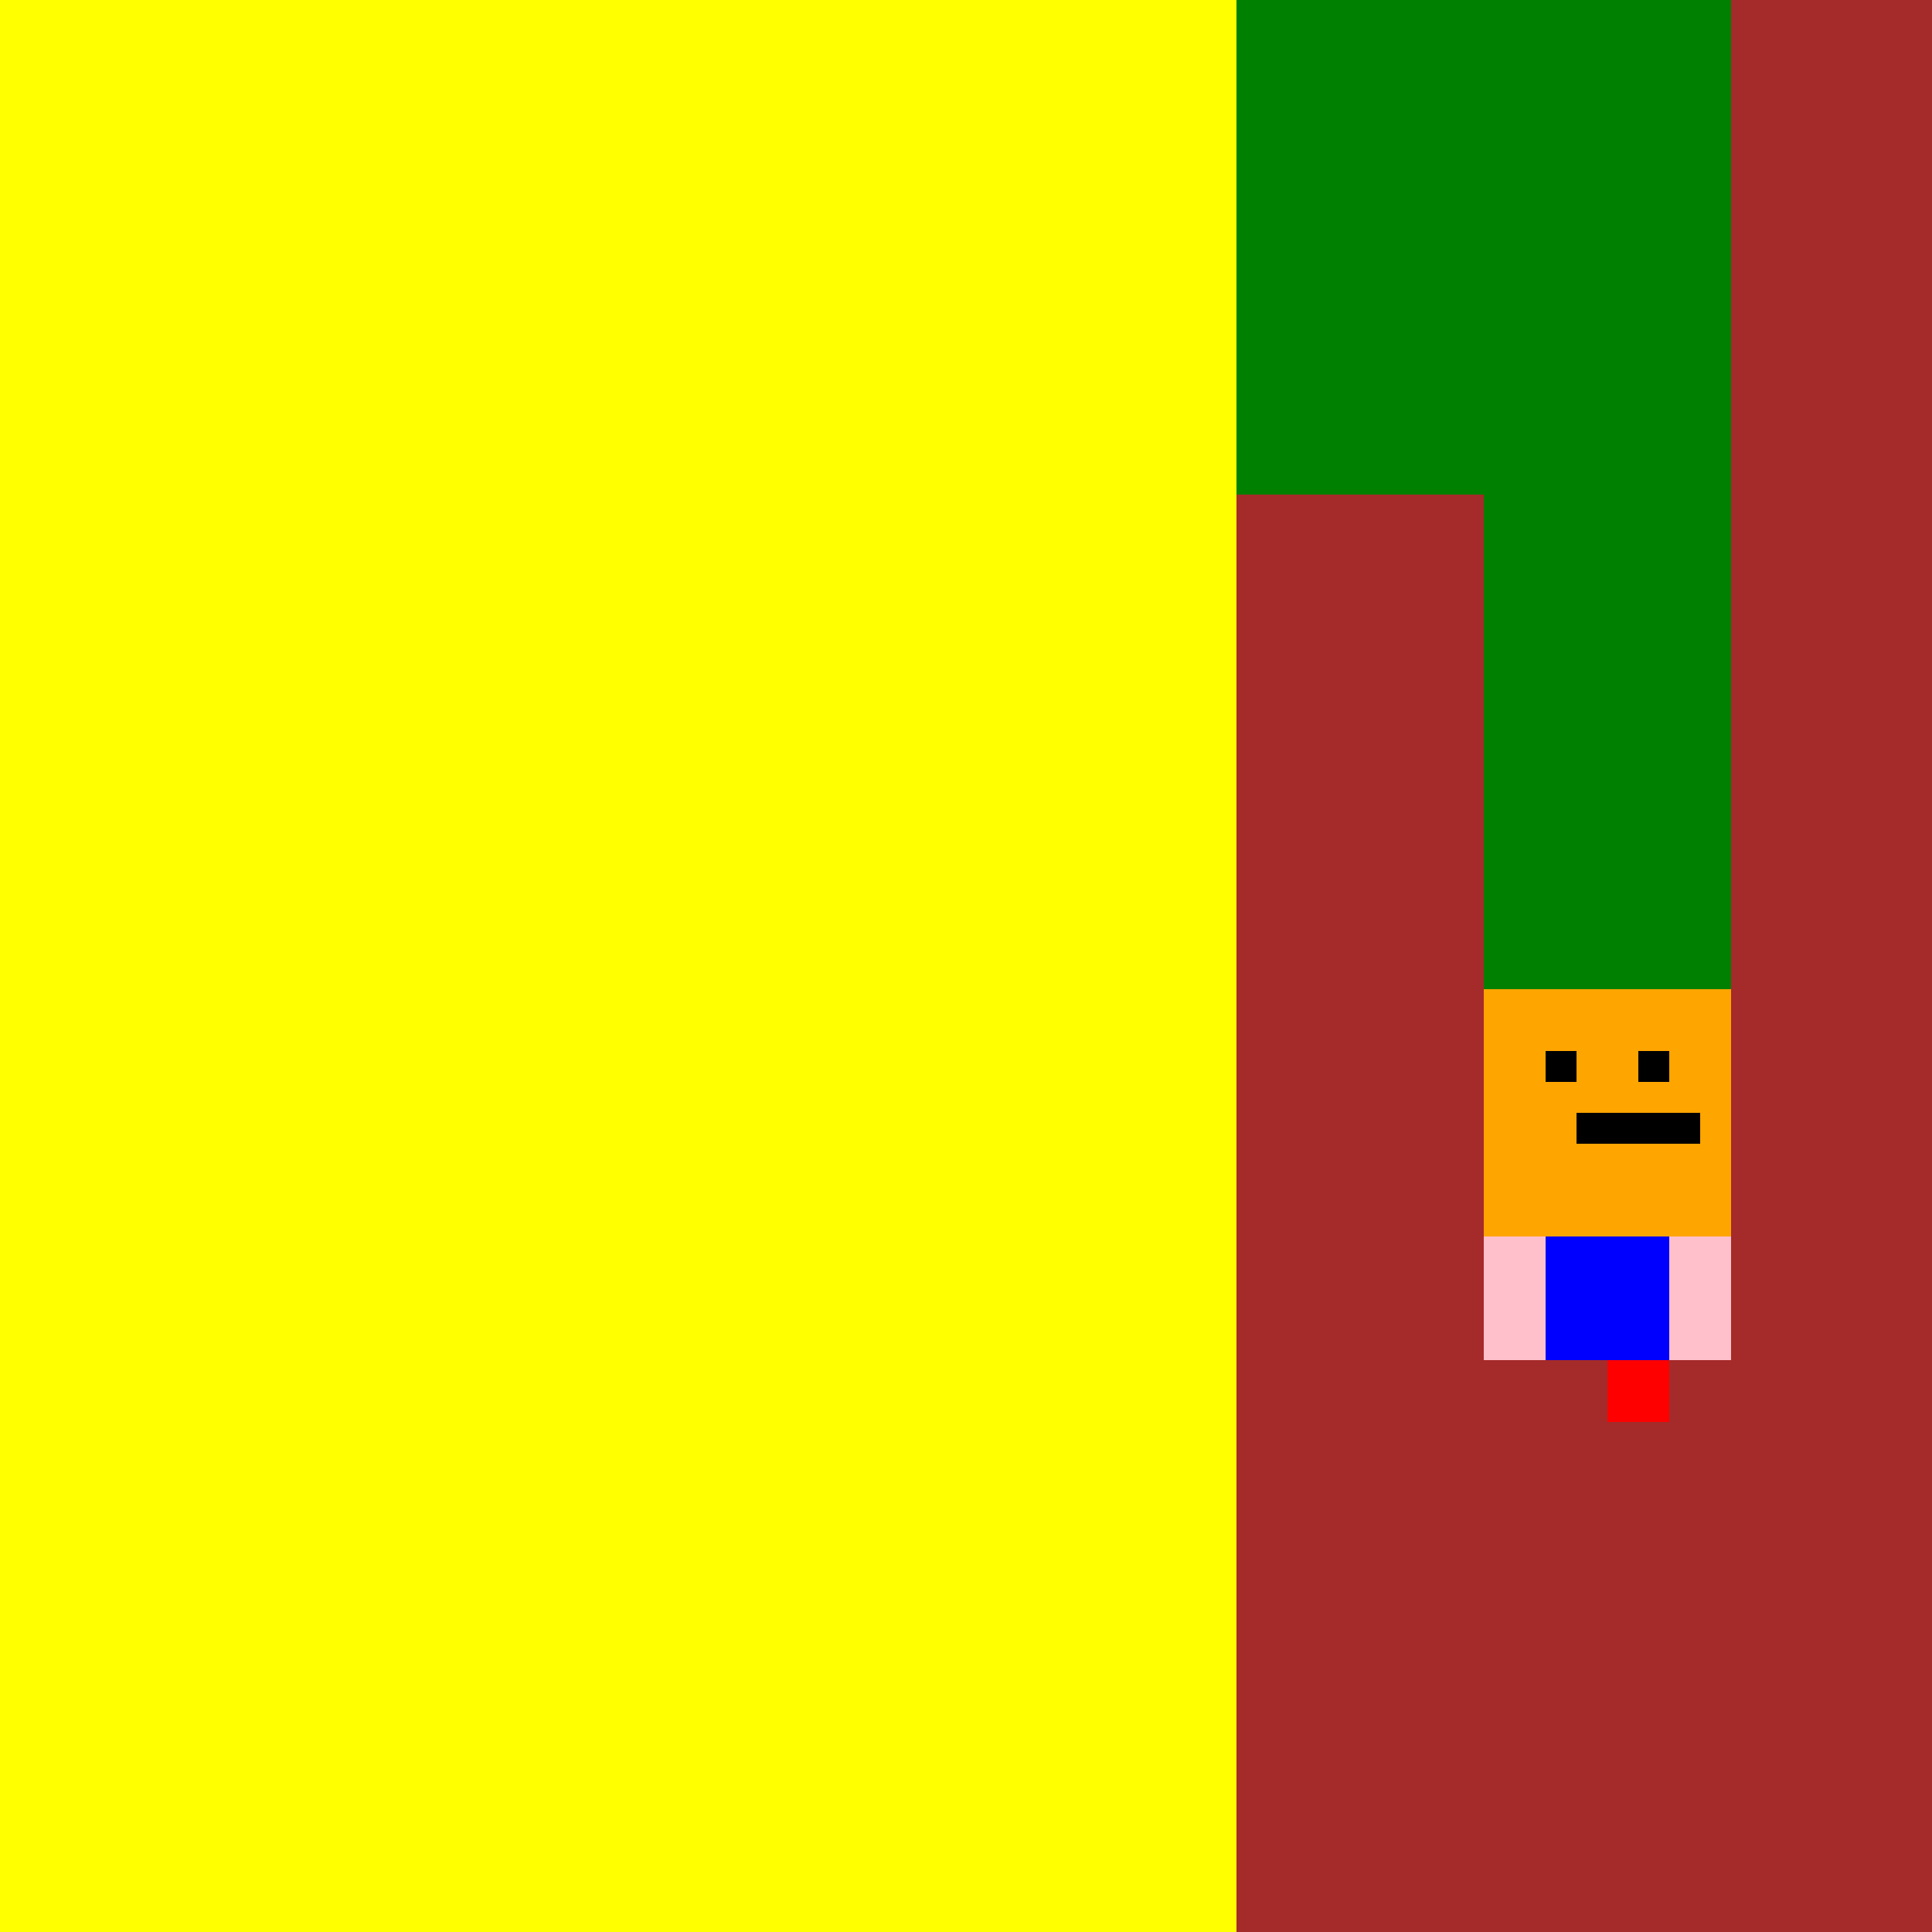 <!--

Generated by DrawGPT.
Free, open source, AI generated images in SVG, PNG, and HTML Canvas format.
https://drawgpt.ai

Created: 2023-09-26T01:10:56.479Z
Link: https://drawgpt.ai/prompt/10065/

-->
<svg xmlns="http://www.w3.org/2000/svg" xmlns:xlink="http://www.w3.org/1999/xlink" width="500" height="500"><defs/><g><rect fill="yellow" stroke="none" x="0" y="0" width="512" height="512"/><rect fill="brown" stroke="none" x="320" y="0" width="192" height="512"/><rect fill="green" stroke="none" x="320" y="0" width="128" height="128"/><rect fill="green" stroke="none" x="384" y="128" width="64" height="128"/><rect fill="orange" stroke="none" x="384" y="256" width="64" height="64"/><rect fill="black" stroke="none" x="400" y="272" width="8" height="8"/><rect fill="black" stroke="none" x="424" y="272" width="8" height="8"/><rect fill="black" stroke="none" x="408" y="288" width="32" height="8"/><rect fill="pink" stroke="none" x="384" y="320" width="16" height="32"/><rect fill="pink" stroke="none" x="432" y="320" width="16" height="32"/><rect fill="blue" stroke="none" x="400" y="320" width="32" height="32"/><rect fill="red" stroke="none" x="416" y="352" width="16" height="16"/></g></svg>